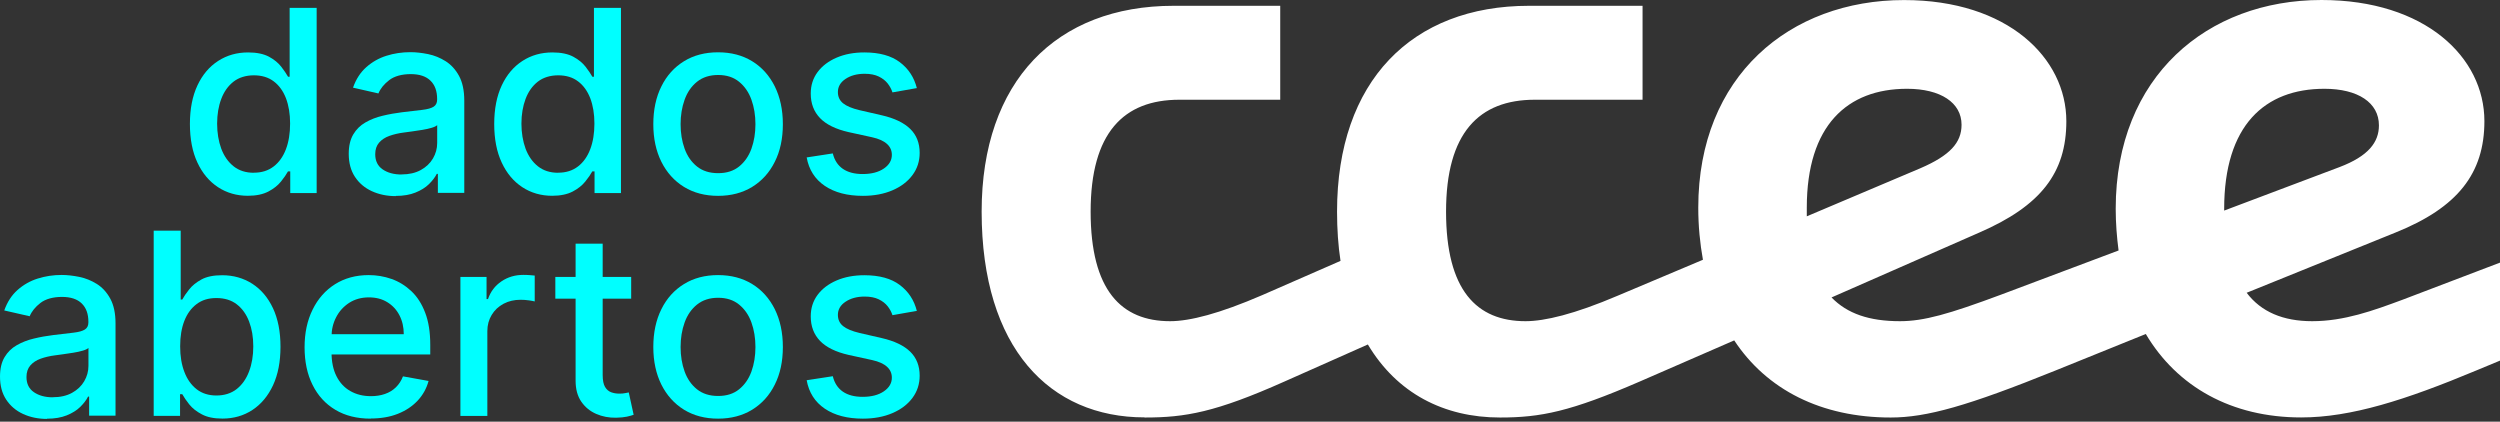 <svg width="166" height="28" viewBox="0 0 166 28" fill="none" xmlns="http://www.w3.org/2000/svg">
<rect x="0" y="0" width="166" height="28" fill="#333333" stroke="none"/>
<path d="M147.685 13.979V13.864C147.685 8.323 150.378 5.895 154.342 5.895C156.575 5.895 157.961 6.821 157.961 8.323C157.961 9.439 157.27 10.364 155.343 11.095L147.685 13.983V13.979ZM119.971 13.788C119.971 8.323 122.664 5.895 126.628 5.895C128.861 5.895 130.247 6.821 130.247 8.283C130.247 9.474 129.476 10.325 127.514 11.171L119.971 14.364V13.788ZM76.011 27.723C78.704 27.723 80.706 27.377 85.285 25.335L90.826 22.873C92.753 26.106 95.867 27.723 99.601 27.723C102.294 27.723 104.26 27.337 108.876 25.335L115.152 22.602C117.309 25.876 120.928 27.723 125.543 27.723C127.93 27.723 130.663 26.952 136.475 24.605L142.481 22.177C144.558 25.681 148.177 27.718 152.796 27.718C156.105 27.718 159.724 26.562 164.423 24.6L166 23.945V17.438L159.533 19.901C157.571 20.631 155.644 21.327 153.527 21.327C151.6 21.327 150.139 20.711 149.178 19.44L159.073 15.436C163.192 13.779 164.964 11.512 164.964 8.044C164.964 3.809 161.039 0 154.147 0C146.564 0 140.483 5.08 140.483 13.859C140.483 14.82 140.558 15.746 140.673 16.632L132.896 19.555C129.392 20.862 127.736 21.327 126.159 21.327C124.117 21.327 122.655 20.826 121.614 19.75L131.43 15.44C135.509 13.669 137.205 11.476 137.205 8.048C137.205 3.853 133.316 0.004 126.429 0.004C118.846 0.004 112.765 5.045 112.765 13.784C112.765 15.015 112.88 16.171 113.075 17.248L107.414 19.635C104.526 20.866 102.564 21.327 101.293 21.327C98.059 21.327 96.018 19.285 96.018 14.05C96.018 8.814 98.21 6.622 101.909 6.622H109.066V0.385H101.523C93.745 0.385 88.78 5.39 88.78 14.05C88.78 15.206 88.856 16.322 89.01 17.323L83.815 19.595C80.967 20.826 79.005 21.327 77.694 21.327C74.46 21.327 72.418 19.285 72.418 14.05C72.418 8.814 74.611 6.622 78.309 6.622H85.007V0.385H77.924C70.146 0.385 65.181 5.39 65.181 14.05C65.181 23.134 69.725 27.714 75.997 27.714L76.011 27.723Z" fill="white"/>
<path d="M16.464 13C15.72 13 15.055 12.809 14.475 12.428C13.895 12.048 13.434 11.498 13.106 10.79C12.774 10.081 12.61 9.226 12.61 8.23C12.61 7.233 12.778 6.378 13.111 5.669C13.443 4.961 13.903 4.42 14.488 4.044C15.073 3.667 15.733 3.481 16.477 3.481C17.048 3.481 17.509 3.579 17.859 3.765C18.209 3.955 18.479 4.177 18.674 4.429C18.869 4.682 19.019 4.903 19.126 5.094H19.232V0.523H21.026V12.818H19.272V11.383H19.121C19.015 11.578 18.86 11.804 18.656 12.056C18.452 12.309 18.178 12.53 17.823 12.716C17.469 12.902 17.013 13 16.455 13H16.464ZM16.858 11.467C17.376 11.467 17.81 11.33 18.169 11.055C18.528 10.781 18.798 10.4 18.984 9.913C19.17 9.425 19.263 8.854 19.263 8.207C19.263 7.561 19.17 7.007 18.988 6.524C18.802 6.046 18.532 5.669 18.178 5.404C17.823 5.134 17.38 5.001 16.858 5.001C16.335 5.001 15.866 5.142 15.507 5.421C15.148 5.7 14.873 6.086 14.692 6.569C14.51 7.051 14.417 7.601 14.417 8.207C14.417 8.814 14.51 9.377 14.692 9.873C14.878 10.364 15.148 10.754 15.511 11.042C15.874 11.33 16.322 11.472 16.853 11.472L16.858 11.467Z" fill="#00FFFF"/>
<path d="M26.274 13.022C25.69 13.022 25.163 12.911 24.689 12.694C24.215 12.477 23.843 12.158 23.568 11.742C23.294 11.326 23.156 10.816 23.156 10.21C23.156 9.691 23.258 9.262 23.457 8.925C23.657 8.588 23.927 8.323 24.268 8.128C24.609 7.933 24.99 7.782 25.411 7.685C25.831 7.583 26.261 7.508 26.695 7.454C27.249 7.392 27.696 7.339 28.042 7.295C28.387 7.255 28.635 7.184 28.79 7.087C28.945 6.989 29.025 6.834 29.025 6.617V6.573C29.025 6.05 28.879 5.643 28.582 5.355C28.29 5.067 27.851 4.921 27.271 4.921C26.691 4.921 26.19 5.054 25.845 5.32C25.499 5.585 25.26 5.882 25.127 6.205L23.44 5.82C23.639 5.258 23.931 4.806 24.321 4.46C24.711 4.115 25.154 3.862 25.659 3.703C26.164 3.543 26.695 3.464 27.249 3.464C27.616 3.464 28.006 3.508 28.423 3.592C28.839 3.676 29.224 3.836 29.587 4.062C29.951 4.292 30.247 4.615 30.478 5.036C30.708 5.457 30.828 6.006 30.828 6.679V12.805H29.074V11.543H29.003C28.888 11.773 28.71 12.003 28.48 12.229C28.25 12.455 27.949 12.641 27.585 12.787C27.222 12.934 26.784 13.009 26.274 13.009V13.022ZM26.664 11.582C27.16 11.582 27.585 11.485 27.94 11.29C28.294 11.095 28.564 10.838 28.75 10.52C28.936 10.201 29.029 9.86 29.029 9.496V8.309C28.967 8.371 28.843 8.433 28.662 8.486C28.48 8.54 28.272 8.588 28.042 8.624C27.811 8.664 27.585 8.695 27.364 8.726C27.143 8.757 26.961 8.779 26.81 8.801C26.46 8.845 26.146 8.921 25.858 9.022C25.57 9.124 25.344 9.275 25.172 9.47C25.003 9.665 24.915 9.922 24.915 10.241C24.915 10.683 25.078 11.02 25.406 11.246C25.734 11.472 26.155 11.587 26.66 11.587L26.664 11.582Z" fill="#00FFFF"/>
<path d="M36.67 13C35.926 13 35.261 12.809 34.681 12.428C34.101 12.048 33.64 11.498 33.312 10.79C32.98 10.081 32.816 9.226 32.816 8.23C32.816 7.233 32.985 6.378 33.317 5.669C33.649 4.961 34.11 4.42 34.694 4.044C35.279 3.667 35.939 3.481 36.683 3.481C37.255 3.481 37.715 3.579 38.065 3.765C38.415 3.955 38.685 4.177 38.88 4.429C39.075 4.682 39.225 4.903 39.332 5.094H39.438V0.523H41.232V12.818H39.478V11.383H39.327C39.221 11.578 39.066 11.804 38.862 12.056C38.659 12.309 38.384 12.53 38.03 12.716C37.675 12.902 37.219 13 36.661 13H36.67ZM37.064 11.467C37.582 11.467 38.016 11.33 38.375 11.055C38.734 10.781 39.004 10.4 39.19 9.913C39.376 9.425 39.469 8.854 39.469 8.207C39.469 7.561 39.376 7.007 39.194 6.524C39.008 6.046 38.738 5.669 38.384 5.404C38.03 5.134 37.587 5.001 37.064 5.001C36.541 5.001 36.072 5.142 35.713 5.421C35.354 5.7 35.08 6.086 34.898 6.569C34.717 7.051 34.623 7.601 34.623 8.207C34.623 8.814 34.717 9.377 34.898 9.873C35.084 10.364 35.354 10.754 35.718 11.042C36.081 11.33 36.528 11.472 37.06 11.472L37.064 11.467Z" fill="#00FFFF"/>
<path d="M47.681 13.004C46.817 13.004 46.06 12.805 45.418 12.411C44.776 12.017 44.275 11.459 43.916 10.745C43.562 10.032 43.38 9.2 43.38 8.247C43.38 7.295 43.557 6.453 43.916 5.736C44.27 5.018 44.771 4.465 45.418 4.066C46.064 3.667 46.817 3.473 47.681 3.473C48.545 3.473 49.302 3.672 49.944 4.066C50.587 4.46 51.087 5.018 51.446 5.736C51.8 6.453 51.982 7.291 51.982 8.247C51.982 9.204 51.805 10.032 51.446 10.745C51.092 11.459 50.591 12.012 49.944 12.411C49.298 12.805 48.545 13.004 47.681 13.004ZM47.685 11.498C48.248 11.498 48.709 11.352 49.076 11.056C49.444 10.759 49.718 10.364 49.896 9.873C50.073 9.381 50.161 8.836 50.161 8.247C50.161 7.658 50.073 7.118 49.896 6.622C49.718 6.126 49.444 5.731 49.076 5.43C48.709 5.129 48.244 4.979 47.685 4.979C47.127 4.979 46.654 5.129 46.281 5.43C45.909 5.731 45.635 6.126 45.458 6.622C45.28 7.118 45.192 7.658 45.192 8.247C45.192 8.836 45.28 9.381 45.458 9.873C45.635 10.364 45.909 10.759 46.281 11.056C46.654 11.352 47.118 11.498 47.685 11.498Z" fill="#00FFFF"/>
<path d="M60.889 5.847L59.259 6.135C59.193 5.926 59.086 5.727 58.94 5.541C58.794 5.355 58.595 5.2 58.347 5.08C58.099 4.961 57.789 4.899 57.417 4.899C56.907 4.899 56.482 5.014 56.145 5.24C55.804 5.466 55.636 5.758 55.636 6.112C55.636 6.422 55.751 6.67 55.977 6.856C56.207 7.043 56.575 7.198 57.08 7.317L58.546 7.654C59.397 7.849 60.025 8.154 60.442 8.562C60.858 8.969 61.066 9.501 61.066 10.152C61.066 10.706 60.907 11.197 60.588 11.627C60.269 12.056 59.826 12.393 59.259 12.637C58.692 12.88 58.037 13.004 57.293 13.004C56.261 13.004 55.419 12.783 54.764 12.34C54.112 11.897 53.709 11.268 53.563 10.453L55.299 10.187C55.406 10.639 55.632 10.98 55.964 11.21C56.3 11.441 56.739 11.556 57.279 11.556C57.868 11.556 58.338 11.432 58.692 11.188C59.047 10.945 59.219 10.639 59.219 10.285C59.219 9.997 59.113 9.753 58.896 9.558C58.683 9.363 58.356 9.213 57.913 9.115L56.354 8.774C55.494 8.579 54.856 8.265 54.449 7.84C54.037 7.41 53.833 6.87 53.833 6.214C53.833 5.669 53.984 5.196 54.289 4.784C54.595 4.376 55.016 4.057 55.552 3.827C56.088 3.597 56.703 3.481 57.395 3.481C58.391 3.481 59.175 3.698 59.746 4.128C60.318 4.558 60.699 5.133 60.88 5.855L60.889 5.847Z" fill="#00FFFF"/>
<path d="M3.118 27.816C2.534 27.816 2.006 27.705 1.533 27.488C1.059 27.271 0.687 26.952 0.412 26.536C0.137 26.119 0 25.61 0 25.003C0 24.485 0.102 24.055 0.301 23.719C0.501 23.382 0.771 23.116 1.112 22.922C1.453 22.727 1.834 22.576 2.254 22.479C2.675 22.377 3.105 22.301 3.539 22.248C4.093 22.186 4.54 22.133 4.885 22.089C5.231 22.049 5.479 21.978 5.634 21.881C5.789 21.783 5.869 21.628 5.869 21.411V21.367C5.869 20.844 5.723 20.437 5.426 20.149C5.134 19.861 4.695 19.715 4.115 19.715C3.535 19.715 3.034 19.848 2.689 20.113C2.343 20.379 2.104 20.676 1.971 20.999L0.283 20.614C0.483 20.051 0.775 19.599 1.165 19.254C1.555 18.909 1.998 18.656 2.503 18.497C3.007 18.337 3.539 18.257 4.093 18.257C4.46 18.257 4.85 18.302 5.266 18.386C5.683 18.47 6.068 18.63 6.431 18.855C6.794 19.086 7.091 19.409 7.322 19.83C7.552 20.251 7.671 20.8 7.671 21.473V27.599H5.918V26.336H5.847C5.731 26.567 5.554 26.797 5.324 27.023C5.094 27.249 4.792 27.435 4.429 27.581C4.066 27.727 3.628 27.802 3.118 27.802V27.816ZM3.508 26.376C4.004 26.376 4.429 26.279 4.784 26.084C5.138 25.889 5.408 25.632 5.594 25.313C5.78 24.994 5.873 24.653 5.873 24.29V23.103C5.811 23.165 5.687 23.227 5.506 23.28C5.324 23.333 5.116 23.382 4.885 23.418C4.655 23.457 4.429 23.488 4.208 23.519C3.986 23.55 3.805 23.573 3.654 23.595C3.304 23.639 2.99 23.714 2.702 23.816C2.414 23.918 2.188 24.069 2.015 24.264C1.847 24.458 1.758 24.715 1.758 25.034C1.758 25.477 1.922 25.814 2.25 26.04C2.578 26.266 2.999 26.381 3.504 26.381L3.508 26.376Z" fill="#00FFFF"/>
<path d="M10.205 27.612V15.316H11.999V19.887H12.105C12.207 19.697 12.358 19.471 12.557 19.223C12.752 18.971 13.027 18.749 13.372 18.559C13.722 18.368 14.182 18.275 14.754 18.275C15.498 18.275 16.162 18.466 16.747 18.838C17.332 19.214 17.792 19.755 18.125 20.463C18.457 21.172 18.625 22.022 18.625 23.023C18.625 24.024 18.457 24.875 18.129 25.583C17.797 26.292 17.341 26.841 16.76 27.222C16.18 27.603 15.516 27.794 14.772 27.794C14.209 27.794 13.753 27.701 13.399 27.51C13.044 27.324 12.765 27.103 12.566 26.85C12.367 26.598 12.211 26.372 12.105 26.177H11.955V27.612H10.201H10.205ZM11.963 23.001C11.963 23.648 12.056 24.219 12.247 24.706C12.433 25.194 12.708 25.575 13.062 25.849C13.416 26.124 13.855 26.261 14.373 26.261C14.891 26.261 15.356 26.119 15.72 25.831C16.078 25.544 16.353 25.158 16.539 24.662C16.725 24.171 16.818 23.617 16.818 22.997C16.818 22.377 16.725 21.841 16.543 21.358C16.362 20.875 16.087 20.49 15.728 20.211C15.37 19.932 14.913 19.79 14.373 19.79C13.833 19.79 13.412 19.923 13.053 20.193C12.694 20.463 12.424 20.835 12.238 21.314C12.052 21.792 11.963 22.355 11.963 22.997V23.001Z" fill="#00FFFF"/>
<path d="M24.613 27.798C23.705 27.798 22.922 27.603 22.27 27.213C21.615 26.824 21.11 26.274 20.756 25.561C20.401 24.853 20.224 24.015 20.224 23.059C20.224 22.102 20.401 21.283 20.756 20.561C21.11 19.839 21.606 19.276 22.244 18.873C22.882 18.47 23.63 18.266 24.485 18.266C25.008 18.266 25.508 18.351 26 18.523C26.487 18.696 26.925 18.966 27.315 19.334C27.705 19.701 28.011 20.18 28.232 20.764C28.458 21.349 28.569 22.062 28.569 22.899V23.537H21.238V22.191H26.81C26.81 21.717 26.713 21.3 26.522 20.933C26.332 20.565 26.062 20.277 25.716 20.065C25.371 19.852 24.963 19.746 24.498 19.746C23.993 19.746 23.555 19.87 23.178 20.113C22.802 20.361 22.514 20.68 22.315 21.075C22.111 21.469 22.014 21.894 22.014 22.355V23.404C22.014 24.02 22.124 24.547 22.341 24.977C22.558 25.411 22.864 25.738 23.258 25.964C23.652 26.19 24.108 26.305 24.631 26.305C24.972 26.305 25.282 26.257 25.561 26.159C25.84 26.062 26.084 25.916 26.288 25.716C26.491 25.517 26.646 25.278 26.757 24.99L28.458 25.296C28.321 25.796 28.077 26.235 27.727 26.607C27.377 26.979 26.939 27.271 26.412 27.479C25.885 27.687 25.287 27.789 24.613 27.789V27.798Z" fill="#00FFFF"/>
<path d="M30.571 27.612V18.39H32.307V19.856H32.404C32.573 19.36 32.87 18.971 33.295 18.683C33.72 18.395 34.203 18.253 34.743 18.253C34.854 18.253 34.987 18.253 35.142 18.266C35.297 18.275 35.416 18.284 35.505 18.297V20.016C35.434 19.994 35.306 19.972 35.12 19.945C34.934 19.918 34.752 19.905 34.566 19.905C34.141 19.905 33.764 19.994 33.432 20.171C33.1 20.348 32.839 20.596 32.648 20.911C32.458 21.225 32.36 21.584 32.36 21.983V27.616H30.566L30.571 27.612Z" fill="#00FFFF"/>
<path d="M41.91 18.39V19.83H36.874V18.39H41.91ZM38.224 16.18H40.018V24.906C40.018 25.256 40.072 25.517 40.173 25.69C40.275 25.863 40.413 25.982 40.577 26.044C40.745 26.106 40.922 26.137 41.121 26.137C41.267 26.137 41.392 26.128 41.498 26.106C41.604 26.084 41.688 26.071 41.75 26.057L42.074 27.541C41.972 27.581 41.821 27.621 41.631 27.665C41.44 27.705 41.197 27.732 40.909 27.736C40.435 27.745 39.996 27.661 39.589 27.484C39.181 27.306 38.849 27.036 38.597 26.669C38.344 26.301 38.22 25.836 38.22 25.282V16.184L38.224 16.18Z" fill="#00FFFF"/>
<path d="M47.681 27.798C46.817 27.798 46.06 27.599 45.418 27.205C44.776 26.81 44.275 26.252 43.916 25.539C43.562 24.826 43.38 23.993 43.38 23.041C43.38 22.089 43.557 21.247 43.916 20.53C44.27 19.812 44.771 19.259 45.418 18.86C46.064 18.461 46.817 18.266 47.681 18.266C48.545 18.266 49.302 18.466 49.944 18.86C50.587 19.254 51.087 19.812 51.446 20.53C51.8 21.247 51.982 22.084 51.982 23.041C51.982 23.998 51.805 24.826 51.446 25.539C51.092 26.252 50.591 26.806 49.944 27.205C49.298 27.599 48.545 27.798 47.681 27.798ZM47.685 26.292C48.248 26.292 48.709 26.146 49.076 25.849C49.444 25.552 49.718 25.158 49.896 24.667C50.073 24.175 50.161 23.63 50.161 23.041C50.161 22.452 50.073 21.912 49.896 21.416C49.718 20.919 49.444 20.525 49.076 20.224C48.709 19.923 48.244 19.772 47.685 19.772C47.127 19.772 46.654 19.923 46.281 20.224C45.909 20.525 45.635 20.919 45.458 21.416C45.28 21.912 45.192 22.452 45.192 23.041C45.192 23.63 45.28 24.175 45.458 24.667C45.635 25.158 45.909 25.552 46.281 25.849C46.654 26.146 47.118 26.292 47.685 26.292Z" fill="#00FFFF"/>
<path d="M60.889 20.64L59.259 20.928C59.193 20.72 59.086 20.521 58.94 20.335C58.794 20.149 58.595 19.994 58.347 19.874C58.099 19.755 57.789 19.692 57.417 19.692C56.907 19.692 56.482 19.808 56.145 20.034C55.804 20.259 55.636 20.552 55.636 20.906C55.636 21.216 55.751 21.464 55.977 21.65C56.207 21.836 56.575 21.991 57.08 22.111L58.546 22.448C59.397 22.642 60.025 22.948 60.442 23.355C60.858 23.763 61.066 24.294 61.066 24.946C61.066 25.499 60.907 25.991 60.588 26.421C60.269 26.85 59.826 27.187 59.259 27.43C58.692 27.674 58.037 27.798 57.293 27.798C56.261 27.798 55.419 27.577 54.764 27.134C54.112 26.691 53.709 26.062 53.563 25.247L55.299 24.981C55.406 25.433 55.632 25.774 55.964 26.004C56.3 26.235 56.739 26.35 57.279 26.35C57.868 26.35 58.338 26.226 58.692 25.982C59.047 25.738 59.219 25.433 59.219 25.078C59.219 24.791 59.113 24.547 58.896 24.352C58.683 24.157 58.356 24.007 57.913 23.909L56.354 23.568C55.494 23.373 54.856 23.059 54.449 22.634C54.037 22.204 53.833 21.663 53.833 21.008C53.833 20.463 53.984 19.989 54.289 19.577C54.595 19.17 55.016 18.851 55.552 18.621C56.088 18.39 56.703 18.275 57.395 18.275C58.391 18.275 59.175 18.492 59.746 18.922C60.318 19.352 60.699 19.927 60.88 20.649L60.889 20.64Z" fill="#00FFFF"/>
</svg>
